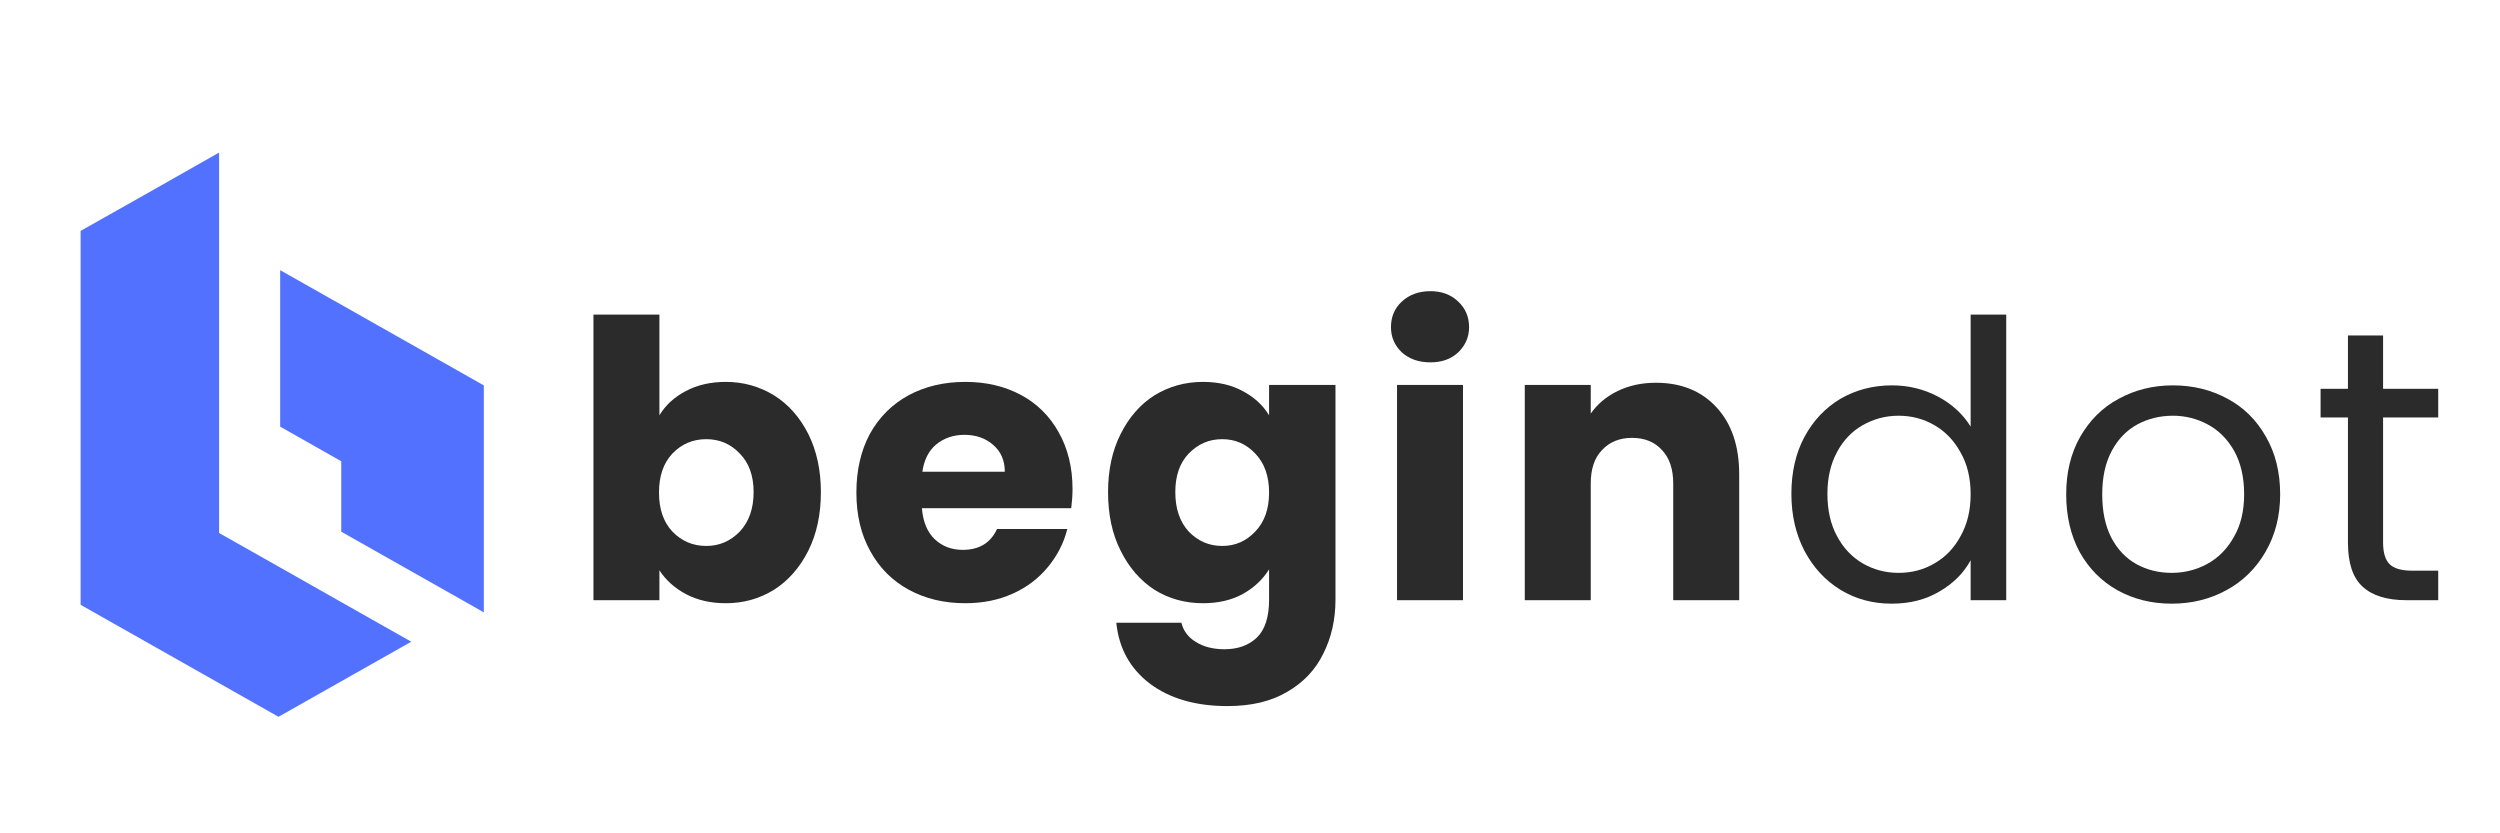 <svg xmlns="http://www.w3.org/2000/svg" xmlns:xlink="http://www.w3.org/1999/xlink" width="120" zoomAndPan="magnify" viewBox="0 0 90 30" height="40" preserveAspectRatio="xMidYMid meet" version="1.0"><defs><g/><clipPath id="2f6540340c"><path d="M 2.902 5.488 L 17.418 5.488 L 17.418 25.809 L 2.902 25.809 Z M 2.902 5.488 " clip-rule="nonzero"/></clipPath></defs><g fill="#2b2b2b" fill-opacity="1"><g transform="translate(20.505, 21.607)"><g><path d="M 3.234 -6.656 C 3.453 -7.02 3.77 -7.312 4.188 -7.531 C 4.602 -7.75 5.082 -7.859 5.625 -7.859 C 6.258 -7.859 6.836 -7.695 7.359 -7.375 C 7.879 -7.051 8.289 -6.586 8.594 -5.984 C 8.895 -5.379 9.047 -4.68 9.047 -3.891 C 9.047 -3.086 8.895 -2.383 8.594 -1.781 C 8.289 -1.176 7.879 -0.707 7.359 -0.375 C 6.836 -0.051 6.258 0.109 5.625 0.109 C 5.082 0.109 4.602 0 4.188 -0.219 C 3.781 -0.438 3.461 -0.723 3.234 -1.078 L 3.234 0 L 0.859 0 L 0.859 -10.281 L 3.234 -10.281 Z M 6.625 -3.891 C 6.625 -4.484 6.457 -4.945 6.125 -5.281 C 5.801 -5.625 5.398 -5.797 4.922 -5.797 C 4.441 -5.797 4.035 -5.625 3.703 -5.281 C 3.379 -4.938 3.219 -4.469 3.219 -3.875 C 3.219 -3.281 3.379 -2.812 3.703 -2.469 C 4.035 -2.125 4.441 -1.953 4.922 -1.953 C 5.391 -1.953 5.789 -2.125 6.125 -2.469 C 6.457 -2.82 6.625 -3.297 6.625 -3.891 Z M 6.625 -3.891 "/></g></g></g><g fill="#2b2b2b" fill-opacity="1"><g transform="translate(30.439, 21.607)"><g><path d="M 8.172 -4 C 8.172 -3.781 8.156 -3.551 8.125 -3.312 L 2.75 -3.312 C 2.789 -2.82 2.945 -2.445 3.219 -2.188 C 3.488 -1.938 3.82 -1.812 4.219 -1.812 C 4.812 -1.812 5.223 -2.062 5.453 -2.562 L 7.984 -2.562 C 7.859 -2.062 7.625 -1.602 7.281 -1.188 C 6.945 -0.781 6.523 -0.461 6.016 -0.234 C 5.504 -0.004 4.938 0.109 4.312 0.109 C 3.551 0.109 2.875 -0.051 2.281 -0.375 C 1.688 -0.695 1.223 -1.16 0.891 -1.766 C 0.555 -2.367 0.391 -3.07 0.391 -3.875 C 0.391 -4.676 0.551 -5.379 0.875 -5.984 C 1.207 -6.586 1.672 -7.051 2.266 -7.375 C 2.859 -7.695 3.539 -7.859 4.312 -7.859 C 5.062 -7.859 5.727 -7.703 6.312 -7.391 C 6.895 -7.078 7.348 -6.629 7.672 -6.047 C 8.004 -5.461 8.172 -4.781 8.172 -4 Z M 5.734 -4.625 C 5.734 -5.031 5.594 -5.352 5.312 -5.594 C 5.039 -5.832 4.695 -5.953 4.281 -5.953 C 3.883 -5.953 3.547 -5.836 3.266 -5.609 C 2.992 -5.379 2.828 -5.051 2.766 -4.625 Z M 5.734 -4.625 "/></g></g></g><g fill="#2b2b2b" fill-opacity="1"><g transform="translate(39.499, 21.607)"><g><path d="M 3.812 -7.859 C 4.352 -7.859 4.828 -7.75 5.234 -7.531 C 5.648 -7.312 5.969 -7.02 6.188 -6.656 L 6.188 -7.75 L 8.578 -7.75 L 8.578 -0.016 C 8.578 0.703 8.43 1.348 8.141 1.922 C 7.859 2.504 7.426 2.961 6.844 3.297 C 6.27 3.641 5.551 3.812 4.688 3.812 C 3.539 3.812 2.609 3.539 1.891 3 C 1.18 2.457 0.781 1.727 0.688 0.812 L 3.031 0.812 C 3.102 1.102 3.273 1.332 3.547 1.5 C 3.828 1.676 4.172 1.766 4.578 1.766 C 5.066 1.766 5.457 1.625 5.75 1.344 C 6.039 1.062 6.188 0.609 6.188 -0.016 L 6.188 -1.109 C 5.957 -0.742 5.641 -0.445 5.234 -0.219 C 4.828 0 4.352 0.109 3.812 0.109 C 3.164 0.109 2.582 -0.051 2.062 -0.375 C 1.551 -0.707 1.145 -1.176 0.844 -1.781 C 0.539 -2.383 0.391 -3.086 0.391 -3.891 C 0.391 -4.68 0.539 -5.379 0.844 -5.984 C 1.145 -6.586 1.551 -7.051 2.062 -7.375 C 2.582 -7.695 3.164 -7.859 3.812 -7.859 Z M 6.188 -3.875 C 6.188 -4.469 6.02 -4.938 5.688 -5.281 C 5.363 -5.625 4.969 -5.797 4.5 -5.797 C 4.031 -5.797 3.629 -5.625 3.297 -5.281 C 2.973 -4.945 2.812 -4.484 2.812 -3.891 C 2.812 -3.297 2.973 -2.82 3.297 -2.469 C 3.629 -2.125 4.031 -1.953 4.5 -1.953 C 4.969 -1.953 5.363 -2.125 5.688 -2.469 C 6.02 -2.812 6.188 -3.281 6.188 -3.875 Z M 6.188 -3.875 "/></g></g></g><g fill="#2b2b2b" fill-opacity="1"><g transform="translate(49.434, 21.607)"><g><path d="M 2.062 -8.562 C 1.645 -8.562 1.301 -8.68 1.031 -8.922 C 0.77 -9.172 0.641 -9.473 0.641 -9.828 C 0.641 -10.203 0.77 -10.508 1.031 -10.75 C 1.301 -11 1.645 -11.125 2.062 -11.125 C 2.469 -11.125 2.801 -11 3.062 -10.75 C 3.32 -10.508 3.453 -10.203 3.453 -9.828 C 3.453 -9.473 3.32 -9.172 3.062 -8.922 C 2.801 -8.68 2.469 -8.562 2.062 -8.562 Z M 3.234 -7.75 L 3.234 0 L 0.859 0 L 0.859 -7.75 Z M 3.234 -7.75 "/></g></g></g><g fill="#2b2b2b" fill-opacity="1"><g transform="translate(54.033, 21.607)"><g><path d="M 5.578 -7.828 C 6.492 -7.828 7.223 -7.531 7.766 -6.938 C 8.305 -6.352 8.578 -5.551 8.578 -4.531 L 8.578 0 L 6.203 0 L 6.203 -4.203 C 6.203 -4.723 6.066 -5.125 5.797 -5.406 C 5.535 -5.695 5.176 -5.844 4.719 -5.844 C 4.27 -5.844 3.91 -5.695 3.641 -5.406 C 3.367 -5.125 3.234 -4.723 3.234 -4.203 L 3.234 0 L 0.859 0 L 0.859 -7.75 L 3.234 -7.75 L 3.234 -6.719 C 3.473 -7.062 3.797 -7.332 4.203 -7.531 C 4.609 -7.727 5.066 -7.828 5.578 -7.828 Z M 5.578 -7.828 "/></g></g></g><g fill="#2b2b2b" fill-opacity="1"><g transform="translate(63.896, 21.607)"><g><path d="M 0.594 -3.828 C 0.594 -4.609 0.75 -5.289 1.062 -5.875 C 1.383 -6.469 1.816 -6.926 2.359 -7.25 C 2.91 -7.57 3.531 -7.734 4.219 -7.734 C 4.812 -7.734 5.363 -7.598 5.875 -7.328 C 6.383 -7.055 6.773 -6.695 7.047 -6.25 L 7.047 -10.281 L 8.328 -10.281 L 8.328 0 L 7.047 0 L 7.047 -1.438 C 6.797 -0.977 6.422 -0.602 5.922 -0.312 C 5.43 -0.02 4.859 0.125 4.203 0.125 C 3.523 0.125 2.91 -0.039 2.359 -0.375 C 1.816 -0.707 1.383 -1.176 1.062 -1.781 C 0.75 -2.383 0.594 -3.066 0.594 -3.828 Z M 7.047 -3.812 C 7.047 -4.395 6.926 -4.895 6.688 -5.312 C 6.457 -5.738 6.145 -6.066 5.75 -6.297 C 5.363 -6.523 4.93 -6.641 4.453 -6.641 C 3.984 -6.641 3.551 -6.523 3.156 -6.297 C 2.77 -6.078 2.461 -5.754 2.234 -5.328 C 2.004 -4.898 1.891 -4.398 1.891 -3.828 C 1.891 -3.242 2.004 -2.738 2.234 -2.312 C 2.461 -1.883 2.77 -1.555 3.156 -1.328 C 3.551 -1.098 3.984 -0.984 4.453 -0.984 C 4.93 -0.984 5.363 -1.098 5.75 -1.328 C 6.145 -1.555 6.457 -1.883 6.688 -2.312 C 6.926 -2.738 7.047 -3.238 7.047 -3.812 Z M 7.047 -3.812 "/></g></g></g><g fill="#2b2b2b" fill-opacity="1"><g transform="translate(73.789, 21.607)"><g><path d="M 4.391 0.125 C 3.672 0.125 3.02 -0.035 2.438 -0.359 C 1.863 -0.68 1.41 -1.141 1.078 -1.734 C 0.754 -2.336 0.594 -3.031 0.594 -3.812 C 0.594 -4.594 0.758 -5.281 1.094 -5.875 C 1.438 -6.477 1.898 -6.938 2.484 -7.25 C 3.066 -7.57 3.719 -7.734 4.438 -7.734 C 5.164 -7.734 5.82 -7.57 6.406 -7.25 C 6.988 -6.938 7.445 -6.484 7.781 -5.891 C 8.125 -5.297 8.297 -4.602 8.297 -3.812 C 8.297 -3.031 8.117 -2.336 7.766 -1.734 C 7.422 -1.141 6.953 -0.68 6.359 -0.359 C 5.766 -0.035 5.109 0.125 4.391 0.125 Z M 4.391 -0.984 C 4.836 -0.984 5.258 -1.086 5.656 -1.297 C 6.062 -1.516 6.383 -1.836 6.625 -2.266 C 6.875 -2.691 7 -3.207 7 -3.812 C 7 -4.426 6.879 -4.945 6.641 -5.375 C 6.398 -5.801 6.082 -6.117 5.688 -6.328 C 5.301 -6.535 4.883 -6.641 4.438 -6.641 C 3.969 -6.641 3.539 -6.535 3.156 -6.328 C 2.77 -6.117 2.461 -5.801 2.234 -5.375 C 2.004 -4.945 1.891 -4.426 1.891 -3.812 C 1.891 -3.195 2 -2.676 2.219 -2.25 C 2.445 -1.82 2.75 -1.504 3.125 -1.297 C 3.508 -1.086 3.93 -0.984 4.391 -0.984 Z M 4.391 -0.984 "/></g></g></g><g fill="#2b2b2b" fill-opacity="1"><g transform="translate(83.182, 21.607)"><g><path d="M 2.609 -6.578 L 2.609 -2.078 C 2.609 -1.711 2.688 -1.453 2.844 -1.297 C 3 -1.141 3.273 -1.062 3.672 -1.062 L 4.594 -1.062 L 4.594 0 L 3.453 0 C 2.754 0 2.227 -0.16 1.875 -0.484 C 1.52 -0.805 1.344 -1.336 1.344 -2.078 L 1.344 -6.578 L 0.359 -6.578 L 0.359 -7.609 L 1.344 -7.609 L 1.344 -9.531 L 2.609 -9.531 L 2.609 -7.609 L 4.594 -7.609 L 4.594 -6.578 Z M 2.609 -6.578 "/></g></g></g><g clip-path="url(#2f6540340c)"><path fill="#5271ff" d="M 12.285 21.676 L 14.805 23.102 L 12.285 24.527 L 10.086 25.77 L 10.027 25.805 L 7.887 24.594 L 2.902 21.773 L 2.902 8.312 L 5.25 6.988 L 7.887 5.492 L 7.887 19.188 L 10.086 20.43 Z M 12.285 10.969 L 10.086 9.727 L 10.086 15.359 L 12.285 16.605 L 12.285 19.141 L 17.043 21.832 L 17.418 22.047 L 17.418 13.875 Z M 12.285 10.969 " fill-opacity="1" fill-rule="nonzero"/></g></svg>